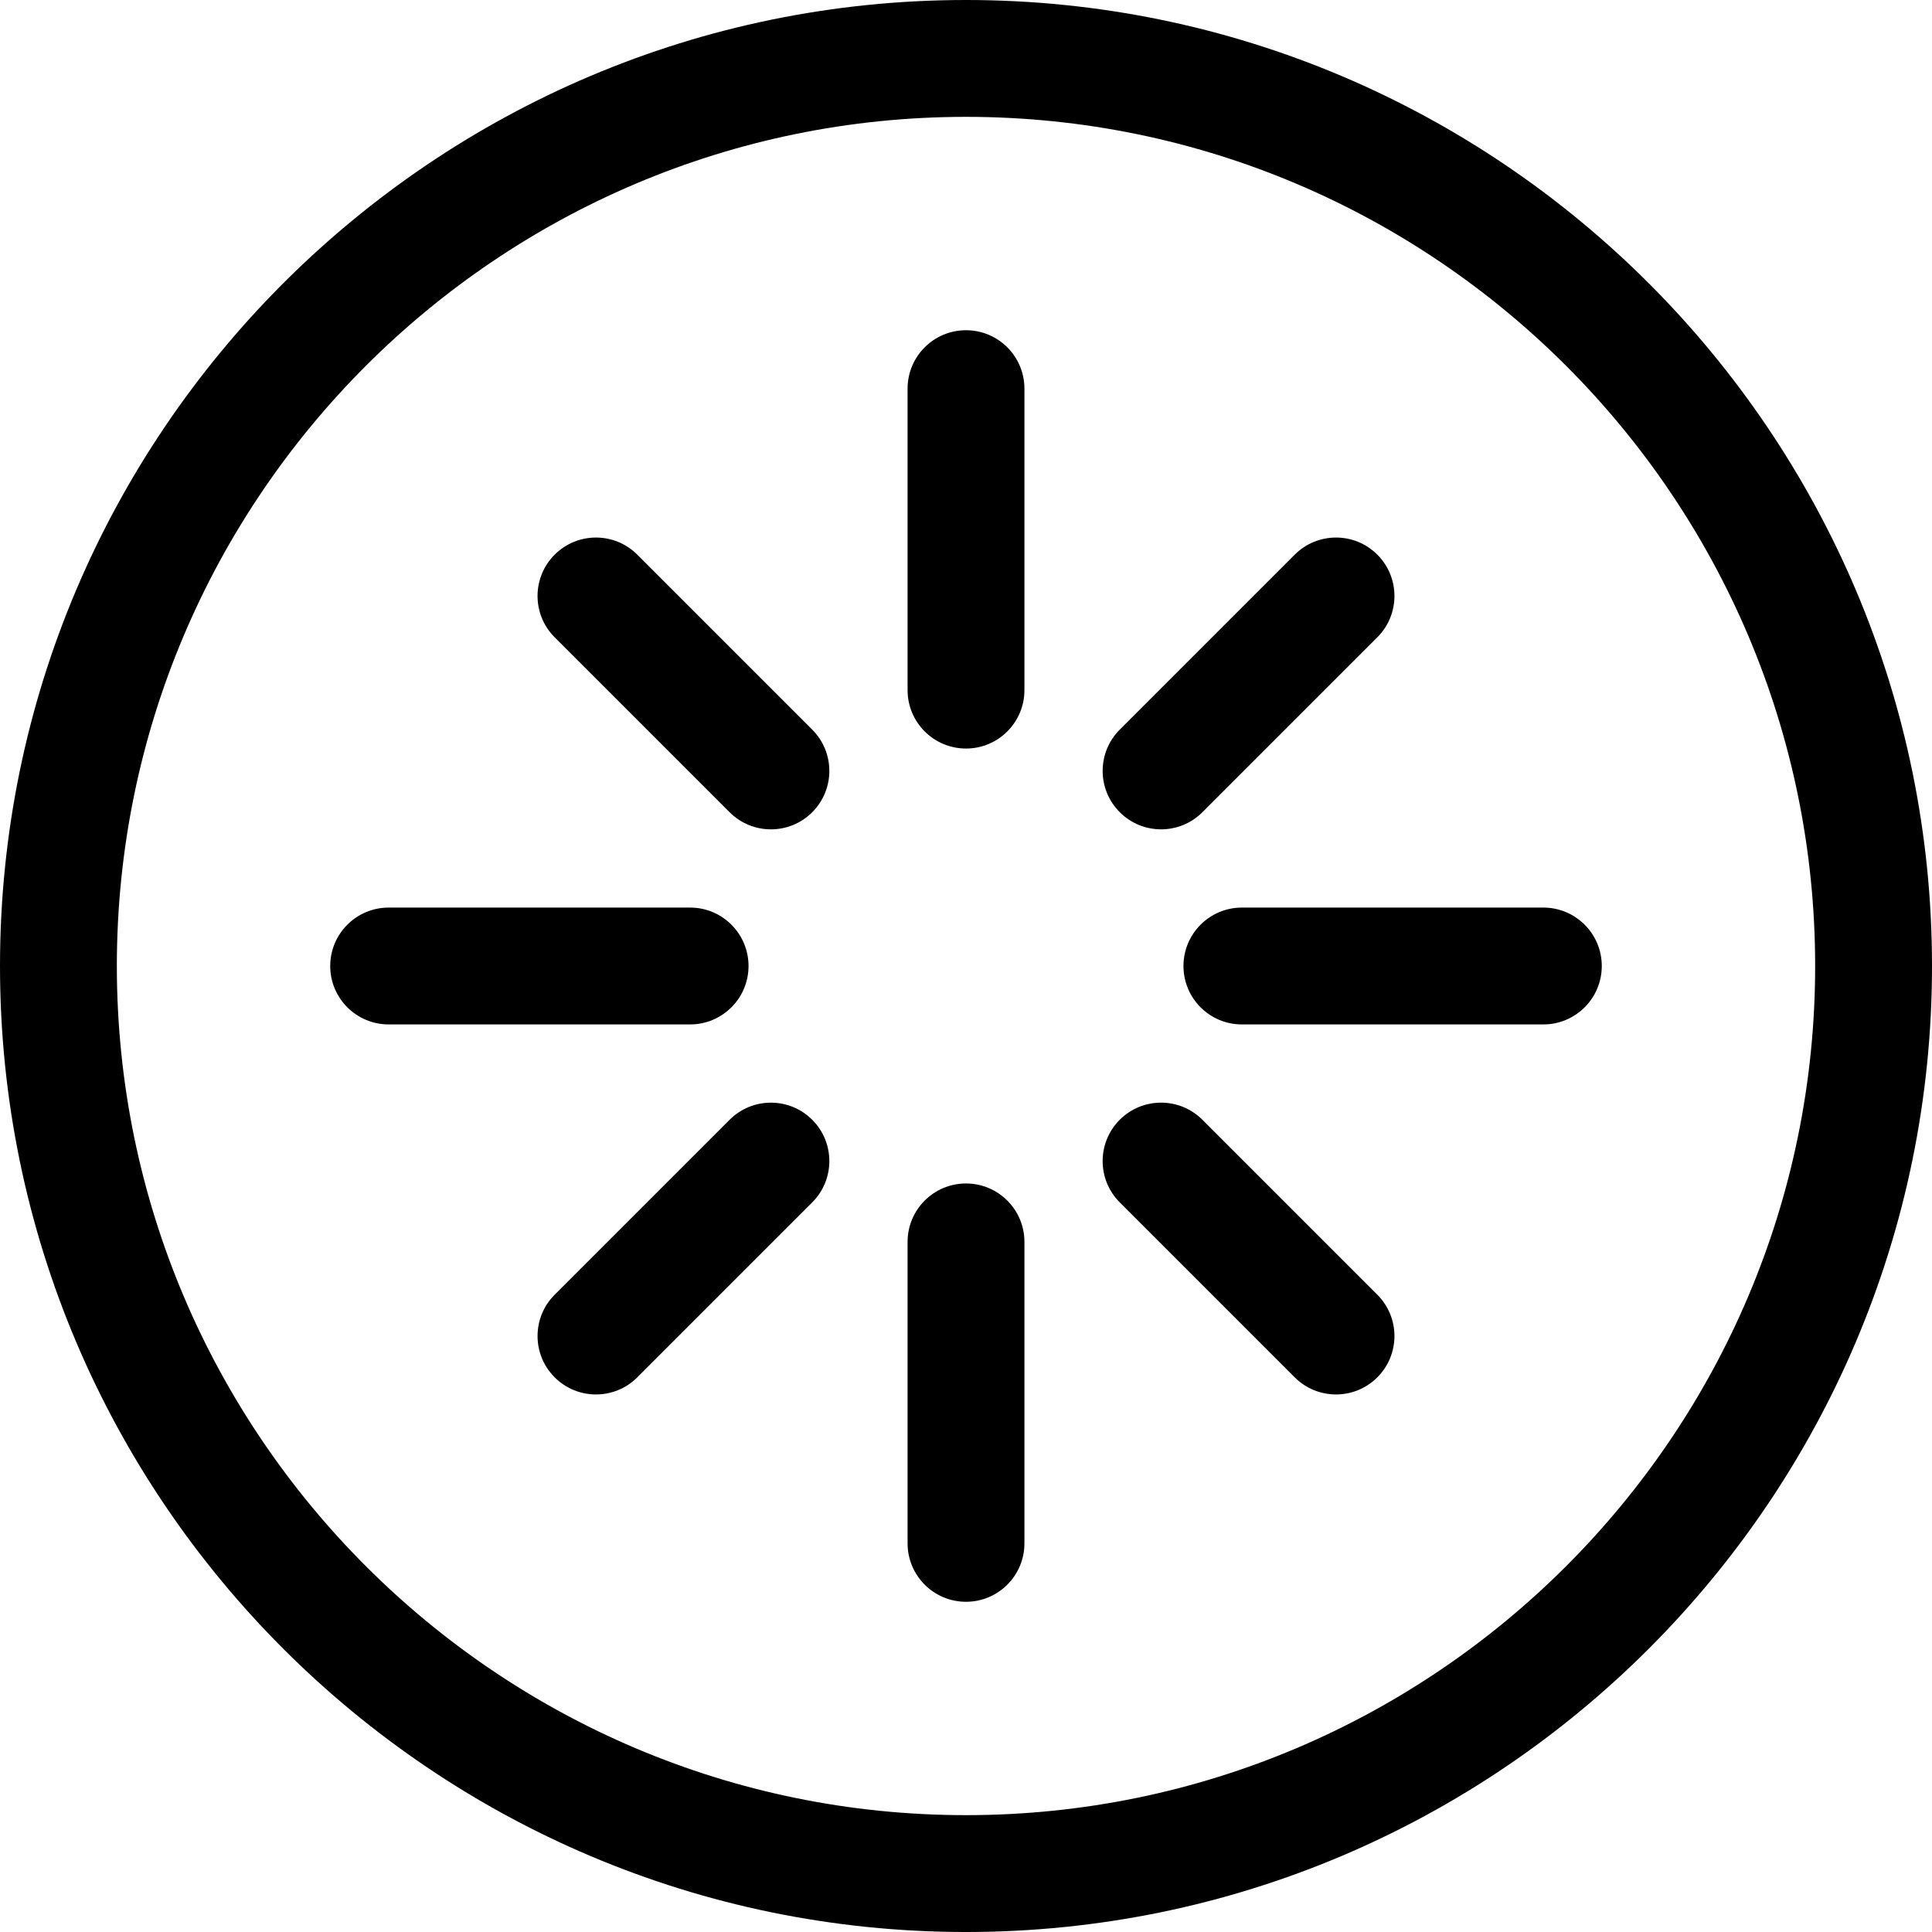 <?xml version="1.0" encoding="iso-8859-1"?>
<!-- Uploaded to: SVG Repo, www.svgrepo.com, Generator: SVG Repo Mixer Tools -->
<!DOCTYPE svg PUBLIC "-//W3C//DTD SVG 1.1//EN" "http://www.w3.org/Graphics/SVG/1.1/DTD/svg11.dtd">
<svg fill="#000000" height="800px" width="800px" version="1.1" id="Capa_1" xmlns="http://www.w3.org/2000/svg" xmlns:xlink="http://www.w3.org/1999/xlink" 
	 viewBox="0 0 297.613 297.613" xml:space="preserve">
<g>
	<path d="M148.807,50.869c-4.971,0-9,4.029-9,9v46.438c0,4.971,4.029,9,9,9s9-4.029,9-9V59.869
		C157.807,54.898,153.777,50.869,148.807,50.869z"/>
	<path d="M178.859,127.754c2.303,0,4.606-0.879,6.364-2.636L212.17,98.17c3.515-3.515,3.515-9.213,0-12.728
		c-3.515-3.515-9.213-3.515-12.728,0l-26.948,26.948c-3.515,3.515-3.515,9.213,0,12.728
		C174.252,126.875,176.556,127.754,178.859,127.754z"/>
	<path d="M237.744,139.807h-46.438c-4.971,0-9,4.029-9,9s4.029,9,9,9h46.438c4.971,0,9-4.029,9-9S242.715,139.807,237.744,139.807z"
		/>
	<path d="M185.22,172.493c-3.515-3.515-9.213-3.515-12.728,0c-3.515,3.515-3.515,9.213,0,12.728l26.95,26.95
		c1.757,1.757,4.061,2.636,6.364,2.636s4.606-0.879,6.364-2.636c3.515-3.515,3.515-9.213,0-12.728L185.22,172.493z"/>
	<path d="M148.807,182.307c-4.971,0-9,4.029-9,9v46.438c0,4.971,4.029,9,9,9s9-4.029,9-9v-46.438
		C157.807,186.336,153.777,182.307,148.807,182.307z"/>
	<path d="M112.391,172.495l-26.948,26.948c-3.515,3.515-3.515,9.213,0,12.728c1.757,1.757,4.061,2.636,6.364,2.636
		s4.606-0.879,6.364-2.636l26.948-26.948c3.515-3.515,3.515-9.213,0-12.728C121.604,168.98,115.905,168.98,112.391,172.495z"/>
	<path d="M115.307,148.807c0-4.971-4.029-9-9-9H59.869c-4.971,0-9,4.029-9,9s4.029,9,9,9h46.438
		C111.277,157.807,115.307,153.777,115.307,148.807z"/>
	<path d="M98.17,85.443c-3.515-3.515-9.213-3.515-12.728,0c-3.515,3.515-3.515,9.213,0,12.728l26.95,26.95
		c1.757,1.757,4.061,2.636,6.364,2.636s4.606-0.879,6.364-2.636c3.515-3.515,3.515-9.213,0-12.728L98.17,85.443z"/>
	<path d="M148.807,0C66.754,0,0,66.754,0,148.807s66.754,148.807,148.807,148.807s148.807-66.754,148.807-148.807
		S230.859,0,148.807,0z M148.807,279.613C76.68,279.613,18,220.934,18,148.807S76.68,18,148.807,18s130.807,58.68,130.807,130.807
		S220.934,279.613,148.807,279.613z"/>
</g>
</svg>